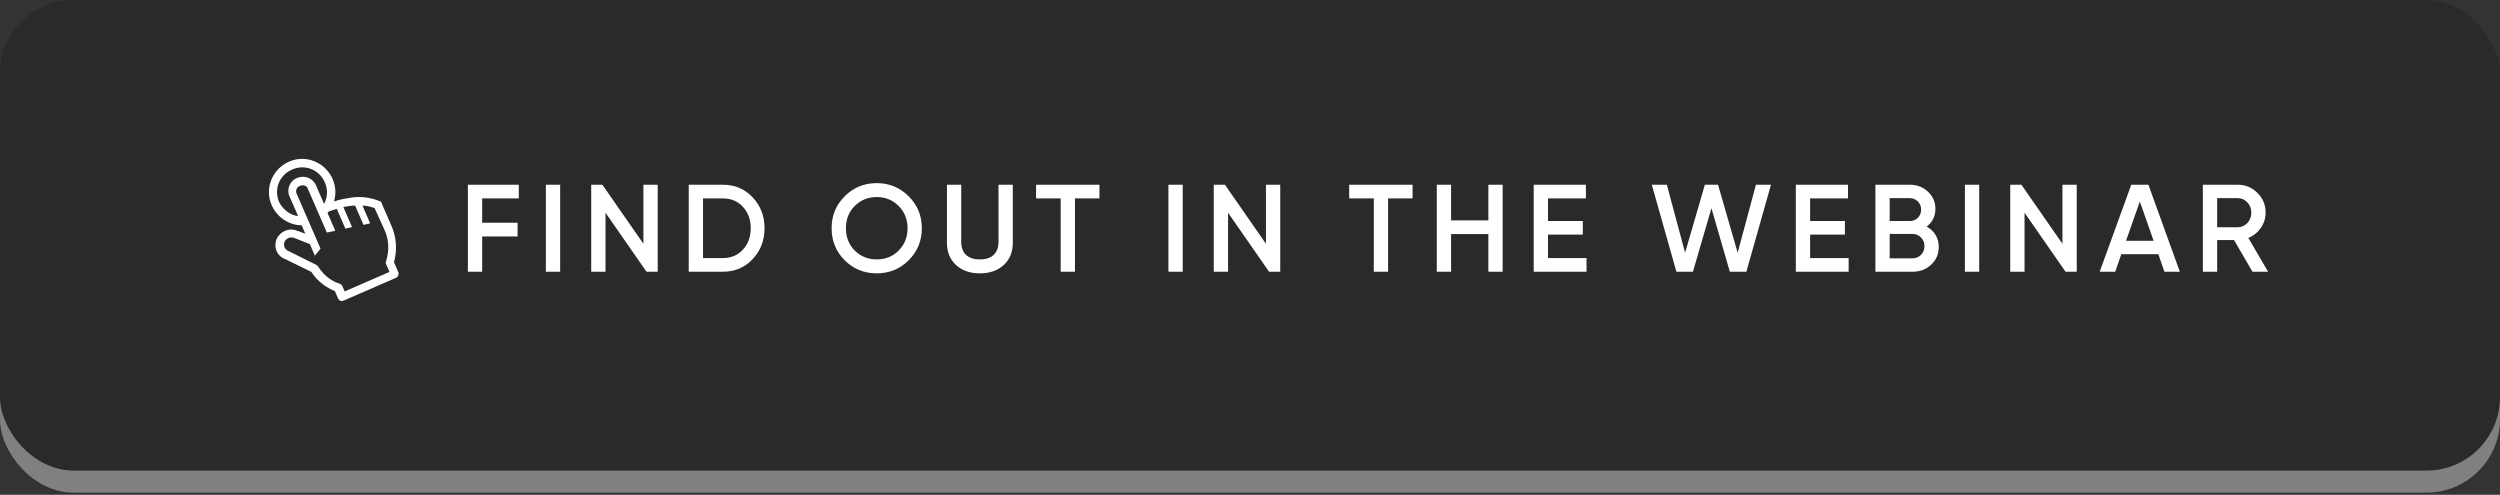 <?xml version="1.0" encoding="UTF-8"?> <svg xmlns="http://www.w3.org/2000/svg" width="773" height="153" viewBox="0 0 773 153" fill="none"><rect x="0" y="0" width="773" height="153" fill="#333333" stroke="none"/><rect y="6.82" width="773" height="145.506" rx="22.735" fill="#808080"></rect><rect width="773" height="145.506" rx="22.735" fill="#2A2A2A"></rect><path d="M160.422 57.122V61.348H149.088V68.879H160.038V73.106H149.088V84.018H144.669V57.122H160.422ZM168.782 84.018V57.122H173.201V84.018H168.782ZM198.94 75.373V57.122H203.358V84.018H199.9L187.221 65.767V84.018H182.802V57.122H186.26L198.94 75.373ZM212.956 57.122H223.522C227.211 57.122 230.272 58.415 232.706 61.002C235.165 63.59 236.394 66.779 236.394 70.57C236.394 74.335 235.165 77.524 232.706 80.137C230.272 82.724 227.211 84.018 223.522 84.018H212.956V57.122ZM217.375 79.791H223.522C226.058 79.791 228.12 78.92 229.709 77.178C231.322 75.436 232.129 73.234 232.129 70.57C232.129 67.906 231.322 65.703 229.709 63.961C228.12 62.219 226.058 61.348 223.522 61.348H217.375V79.791ZM280.958 80.483C278.269 83.172 274.977 84.517 271.084 84.517C267.19 84.517 263.886 83.172 261.171 80.483C258.481 77.767 257.136 74.463 257.136 70.57C257.136 66.676 258.481 63.385 261.171 60.695C263.886 57.98 267.19 56.622 271.084 56.622C274.977 56.622 278.269 57.98 280.958 60.695C283.674 63.385 285.031 66.676 285.031 70.57C285.031 74.463 283.674 77.767 280.958 80.483ZM264.283 77.486C266.153 79.304 268.42 80.214 271.084 80.214C273.773 80.214 276.027 79.304 277.846 77.486C279.69 75.641 280.613 73.336 280.613 70.57C280.613 67.803 279.69 65.511 277.846 63.692C276.027 61.848 273.773 60.926 271.084 60.926C268.394 60.926 266.127 61.848 264.283 63.692C262.464 65.511 261.555 67.803 261.555 70.57C261.555 73.311 262.464 75.616 264.283 77.486ZM292.794 75.103V57.122H297.213V74.835C297.213 76.499 297.699 77.819 298.673 78.792C299.672 79.74 301.106 80.214 302.976 80.214C304.846 80.214 306.268 79.74 307.241 78.792C308.24 77.819 308.739 76.499 308.739 74.835V57.122H313.158V75.103C313.158 77.947 312.21 80.239 310.315 81.981C308.445 83.672 305.999 84.517 302.976 84.517C299.953 84.517 297.507 83.672 295.637 81.981C293.742 80.239 292.794 77.947 292.794 75.103ZM320.354 57.122H339.949V61.348H332.38V84.018H327.961V61.348H320.354V57.122ZM361.275 84.018V57.122H365.694V84.018H361.275ZM391.432 75.373V57.122H395.851V84.018H392.393L379.714 65.767V84.018H375.295V57.122H378.753L391.432 75.373ZM417.168 57.122H436.764V61.348H429.194V84.018H424.776V61.348H417.168V57.122ZM460.203 68.149V57.122H464.622V84.018H460.203V72.376H448.676V84.018H444.258V57.122H448.676V68.149H460.203ZM478.643 72.529V79.791H490.554V84.018H474.224V57.122H490.362V61.348H478.643V68.341H489.401V72.529H478.643ZM523.454 84.018H518.344L510.736 57.122H515.385L521.034 78.139L527.143 57.122H531.216L537.286 78.139L542.934 57.122H547.584L539.976 84.018H534.866L529.179 64.384L523.454 84.018ZM559.688 72.529V79.791H571.599V84.018H555.269V57.122H571.407V61.348H559.688V68.341H570.446V72.529H559.688ZM595.7 70.07C596.878 70.685 597.801 71.543 598.467 72.644C599.133 73.72 599.466 74.95 599.466 76.333C599.466 78.536 598.684 80.367 597.122 81.828C595.559 83.287 593.651 84.018 591.397 84.018H579.87V57.122H590.552C592.754 57.122 594.611 57.839 596.123 59.273C597.66 60.708 598.428 62.475 598.428 64.576C598.428 66.881 597.519 68.713 595.7 70.07ZM590.552 61.271H584.289V68.341H590.552C591.525 68.341 592.345 68.008 593.011 67.342C593.677 66.65 594.01 65.805 594.01 64.806C594.01 63.807 593.677 62.975 593.011 62.309C592.345 61.617 591.525 61.271 590.552 61.271ZM584.289 79.868H591.397C592.421 79.868 593.28 79.509 593.971 78.792C594.688 78.049 595.047 77.153 595.047 76.103C595.047 75.052 594.688 74.169 593.971 73.451C593.28 72.709 592.421 72.337 591.397 72.337H584.289V79.868ZM607.548 84.018V57.122H611.966V84.018H607.548ZM637.705 75.373V57.122H642.124V84.018H638.666L625.986 65.767V84.018H621.568V57.122H625.026L637.705 75.373ZM674.007 84.018H669.243L667.36 78.6H655.91L654.027 84.018H649.224L658.984 57.122H664.286L674.007 84.018ZM661.635 62.309L657.37 74.45H665.9L661.635 62.309ZM701.298 84.018H696.456L690.77 74.22H685.544V84.018H681.126V57.122H691.884C694.292 57.122 696.328 57.967 697.993 59.658C699.684 61.297 700.529 63.333 700.529 65.767C700.529 67.483 700.03 69.058 699.031 70.493C698.057 71.902 696.777 72.926 695.188 73.567L701.298 84.018ZM691.884 61.271H685.544V70.262H691.884C693.062 70.262 694.061 69.827 694.881 68.956C695.701 68.085 696.111 67.022 696.111 65.767C696.111 64.512 695.701 63.449 694.881 62.578C694.061 61.707 693.062 61.271 691.884 61.271Z" fill="white"></path><g clip-path="url(#clip0_425_70)"><path d="M117.449 62.222C114.312 60.888 110.77 60.583 107.525 61.285C106.055 61.498 104.638 61.831 103.272 62.283C104.901 56.887 101.706 51.175 96.309 49.546C90.913 47.917 85.202 51.112 83.573 56.509C81.943 61.905 85.139 67.617 90.535 69.246C91.511 69.531 92.436 69.697 93.256 69.624L94.4 72.251L91.709 71.291C89.31 70.347 86.563 71.542 85.499 73.994C84.555 76.393 85.578 79.073 87.978 80.017L96.278 84.076C97.244 85.644 98.517 86.937 99.976 88.006C101.041 88.821 102.345 89.532 103.545 90.004L104.532 92.273C104.844 92.99 105.529 93.26 106.246 92.948L122.488 85.881C123.085 85.621 123.423 84.764 123.163 84.167L121.812 81.062C122.886 77.328 122.573 73.344 121.066 69.881L118.052 62.954C117.964 62.424 117.74 62.237 117.449 62.222ZM86.29 62.428C84.575 58.487 86.449 53.979 90.442 52.383C94.383 50.669 98.891 52.542 100.487 56.535C101.422 58.685 101.298 61.011 100.198 63.053L97.6 57.081C97.088 56.073 96.21 55.298 95.146 54.916C94.082 54.534 92.912 54.573 91.876 55.026C89.674 55.842 88.543 58.465 89.478 60.615L92.181 66.825C89.631 66.514 87.449 64.765 86.29 62.428ZM118.745 70.749C120.215 73.802 120.44 77.255 119.449 80.528C119.314 80.87 119.179 81.213 119.335 81.571L120.426 84.079L106.572 90.107L105.845 88.435C105.689 88.077 105.294 87.823 104.951 87.688C103.804 87.335 102.723 86.811 101.658 85.996C100.422 85.113 99.321 83.888 98.458 82.559C98.355 82.32 98.131 82.133 97.908 81.946L89.213 77.633C88.699 77.431 88.252 77.057 87.992 76.46C87.785 75.982 87.764 75.281 87.966 74.767C88.49 73.686 89.684 73.167 90.832 73.519L95.803 75.476L97.362 79.059L99.111 76.877L91.628 59.679C91.384 58.791 91.789 57.763 92.796 57.467C93.632 57.103 94.728 57.336 95.092 58.172L101.068 71.907L103.664 71.345L101.274 65.851C101.341 65.68 101.461 65.628 101.528 65.457C102.364 65.093 103.252 64.849 104.14 64.604L106.79 70.695L108.857 70.222L106.155 64.012L107.744 63.746C108.393 63.606 109.094 63.585 109.795 63.564L112.393 69.535L114.46 69.062L112.07 63.569C113.352 63.579 114.62 63.88 115.819 64.352L118.745 70.749Z" fill="white"></path></g><defs><clipPath id="clip0_425_70"><rect width="46.888" height="46.888" fill="white" transform="translate(72 57) rotate(-23.515)"></rect></clipPath></defs></svg> 